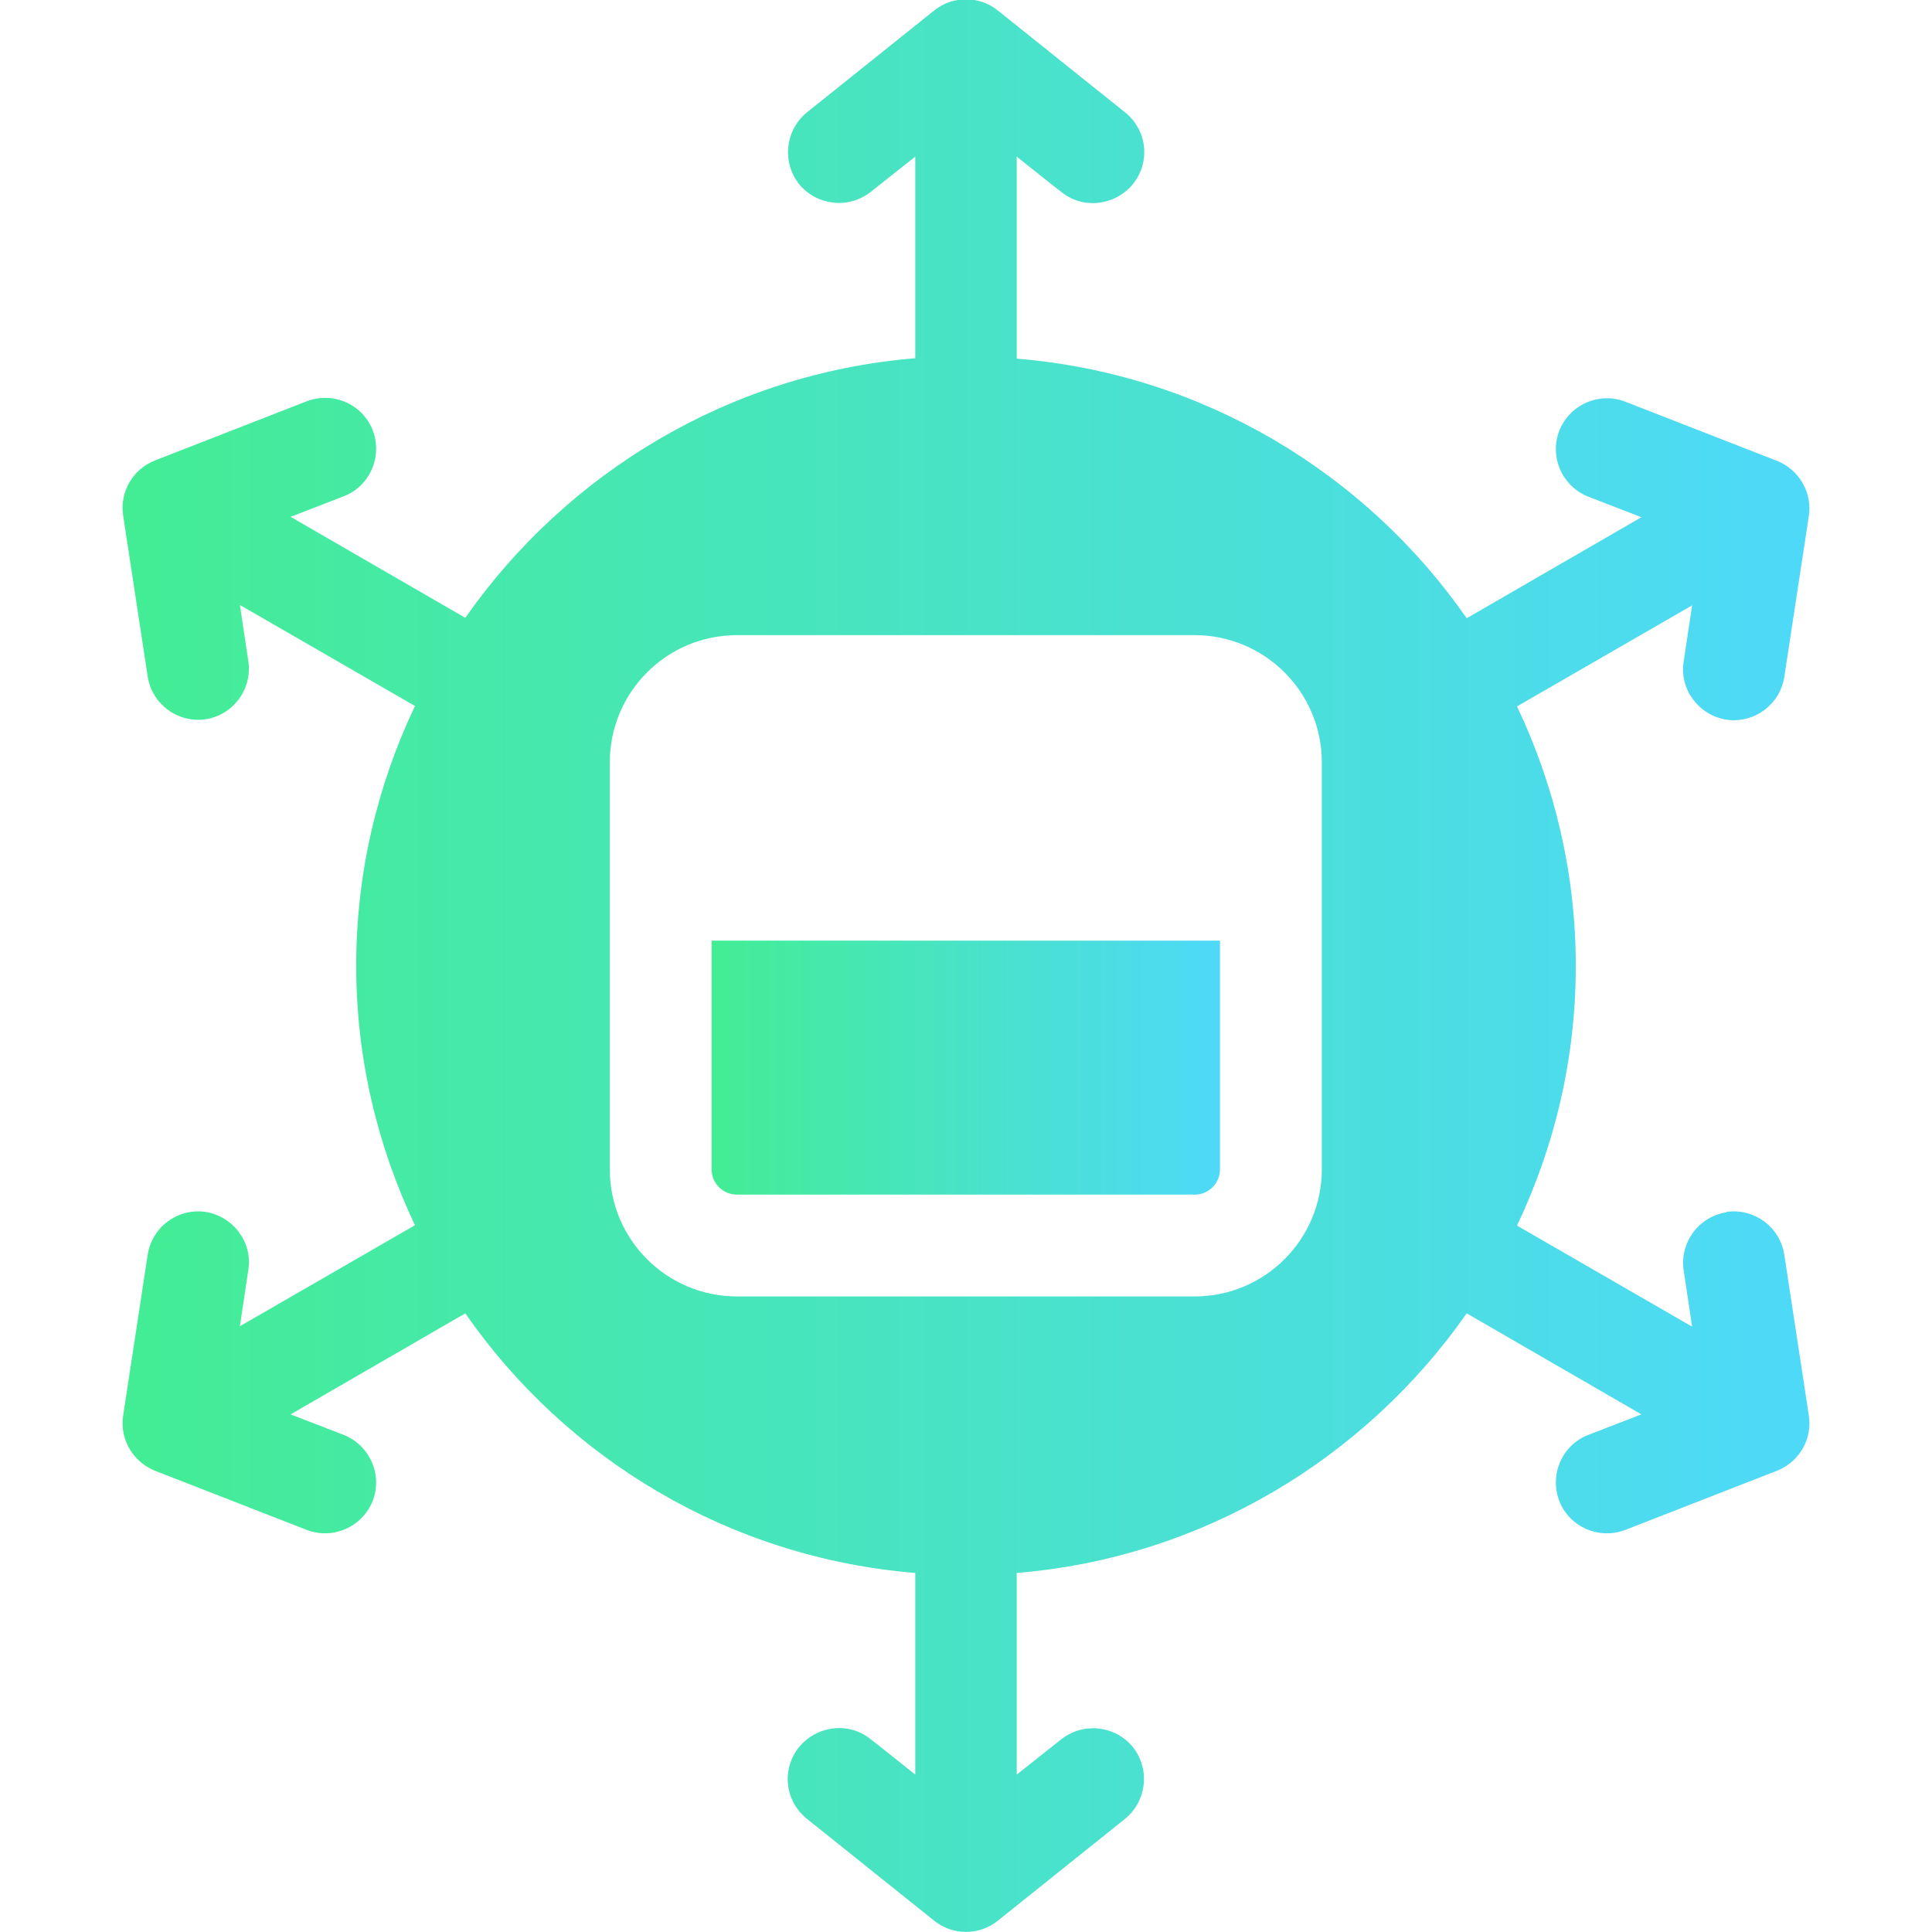 <?xml version="1.0" encoding="UTF-8"?>
<svg id="Glyph" xmlns="http://www.w3.org/2000/svg" xmlns:xlink="http://www.w3.org/1999/xlink" viewBox="0 0 48 48">
  <defs>
    <style>
      .cls-1 {
        fill: url(#linear-gradient-2);
      }

      .cls-2 {
        fill: url(#linear-gradient);
      }
    </style>
    <linearGradient id="linear-gradient" x1="3.05" y1="24" x2="44.95" y2="24" gradientUnits="userSpaceOnUse">
      <stop offset="0" stop-color="#43ed94"/>
      <stop offset="1" stop-color="#4ed9f9"/>
    </linearGradient>
    <linearGradient id="linear-gradient-2" x1="17.68" y1="26.52" x2="30.32" y2="26.52" xlink:href="#linear-gradient"/>
  </defs>
  <path class="cls-2" d="M42.89,30.12c-.69.11-1.16.75-1.06,1.44l.21,1.4-4.35-2.51c.93-1.96,1.46-4.14,1.46-6.45s-.53-4.49-1.46-6.45l4.35-2.51s-.21,1.4-.21,1.4c-.11.69.38,1.33,1.06,1.44.69.1,1.33-.37,1.44-1.06l.61-4c.09-.58-.24-1.15-.79-1.37l-3.77-1.47c-.65-.25-1.38.07-1.64.72-.25.65.07,1.38.72,1.64l1.32.51-4.34,2.51c-2.51-3.61-6.55-6.07-11.18-6.45V3.89s1.1.88,1.11.88c.54.44,1.34.34,1.78-.2.44-.55.35-1.34-.2-1.78l-3.16-2.53c-.46-.37-1.12-.37-1.58,0l-3.16,2.53c-.54.44-.63,1.23-.2,1.78.44.54,1.23.63,1.78.2l1.11-.88v5.01c-4.62.38-8.66,2.85-11.18,6.45l-4.34-2.51s1.32-.51,1.32-.51c.65-.25.97-.99.72-1.64-.25-.65-.99-.97-1.64-.72l-3.77,1.47c-.55.22-.88.78-.79,1.37l.61,4c.11.69.75,1.16,1.44,1.06.69-.11,1.16-.75,1.06-1.44l-.21-1.4,4.35,2.51c-.93,1.96-1.46,4.14-1.46,6.45s.53,4.49,1.46,6.45l-4.35,2.51s.21-1.4.21-1.4c.11-.69-.38-1.33-1.06-1.44-.69-.1-1.33.37-1.44,1.06l-.61,4c-.09.58.24,1.15.79,1.37l3.77,1.47c.65.25,1.38-.07,1.64-.72.25-.65-.07-1.38-.72-1.64l-1.32-.51,4.34-2.51c2.51,3.61,6.55,6.07,11.18,6.45v5.01s-1.1-.88-1.11-.88c-.54-.44-1.34-.34-1.78.2-.44.55-.35,1.34.2,1.78l3.16,2.53c.46.37,1.12.37,1.58,0l3.16-2.53c.54-.44.63-1.23.2-1.78-.44-.54-1.23-.63-1.78-.2l-1.11.88v-5.01c4.62-.38,8.66-2.85,11.18-6.45l4.34,2.51s-1.32.51-1.32.51c-.65.25-.97.99-.72,1.64.25.65.99.97,1.64.72l3.77-1.47c.55-.22.88-.78.79-1.37l-.61-4c-.11-.69-.75-1.16-1.44-1.06ZM32.84,29.05c0,1.74-1.41,3.16-3.16,3.16h-11.37c-1.74,0-3.16-1.41-3.16-3.16v-10.11c0-1.74,1.41-3.16,3.16-3.16h11.37c1.74,0,3.16,1.41,3.16,3.16v10.11Z"/>
  <path class="cls-1" d="M20.21,23.37h-2.53v5.68c0,.35.28.63.63.63h11.37c.35,0,.63-.28.63-.63v-5.68h-10.11Z"/>
</svg>